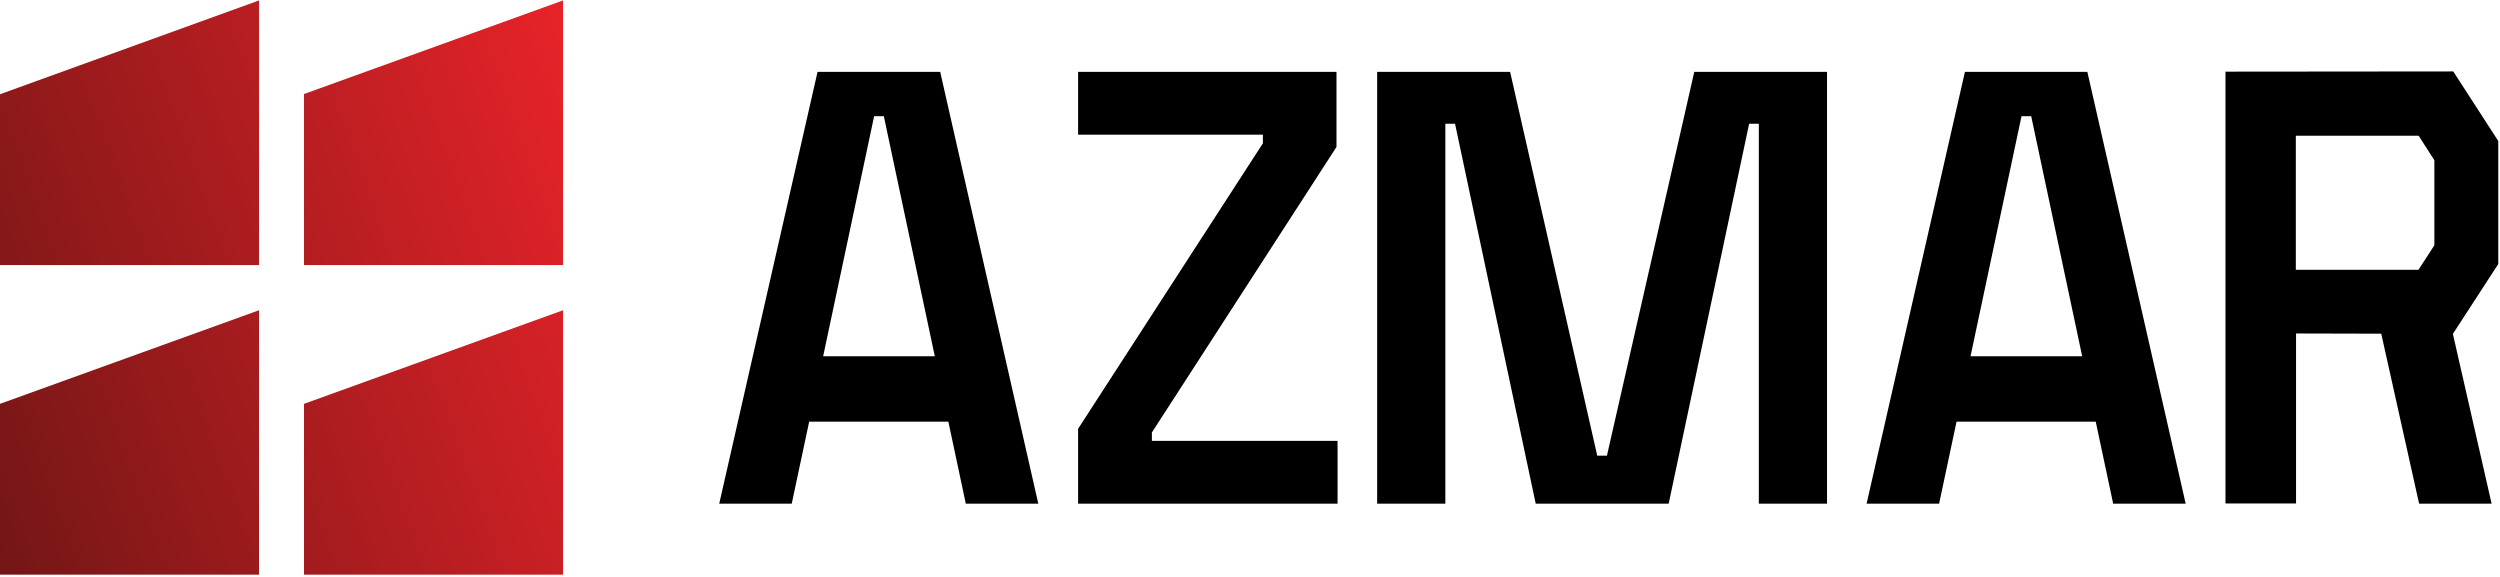 <svg width="1162" height="268" viewBox="0 0 1162 268" fill="none" xmlns="http://www.w3.org/2000/svg">
<path d="M0 187.7L120.4 144.2V267.1H0V187.7ZM141.3 123.2H261.7V0.2L141.3 43.7V123.2ZM0 123.2H120.4V0.2L0 43.8V123.2ZM141.3 267.1H261.7V144.2L141.3 187.7V267.1Z" fill="url(#paint0_linear_123_3)"/>
<path d="M746.9 211.8H742.4L701.9 33.4H640.1V234.1H671.8V57.5H676.3L713.8 234.1H775.6L813 57.5H817.5V234.1H849.2V33.4H787.5L746.9 211.8Z" fill="black"/>
<path d="M535.4 201L621.2 68.3V33.4H501.1V62.6H587V66.6L501.1 199.3V234.1H621.7V204.9H535.4V201Z" fill="black"/>
<path d="M913.3 33.4L867.6 234.1H901.3L909.4 196H974.1L982.2 234.1H1015.9L970.2 33.4H913.3ZM915.9 165.6L939.6 54H944.1L967.8 165.6H915.9Z" fill="black"/>
<path d="M380 33.4L334.3 234.1H368L376.1 196H440.8L448.9 234.1H482.6L437 33.4H380ZM382.6 165.6L406.3 54H410.8L434.5 165.6H382.6Z" fill="black"/>
<path d="M1161.3 65.7L1140.4 33.4L1140.3 33.3L1140.2 33.2L1034.4 33.3V234H1067.2V155L1106.8 155.1L1124.4 234.1H1158.1L1140.1 155.2L1161.2 122.7V65.7H1161.3ZM1067.2 63.1H1124.2L1131.5 74.5V114L1124.1 125.4H1067.1V63.1H1067.2Z" fill="black"/>
<defs>
<linearGradient id="paint0_linear_123_3" x1="-43.611" y1="217.153" x2="289.228" y2="98.71" gradientUnits="userSpaceOnUse">
<stop stop-color="#6B1514"/>
<stop offset="0.999" stop-color="#E52329"/>
</linearGradient>
</defs>
</svg>

